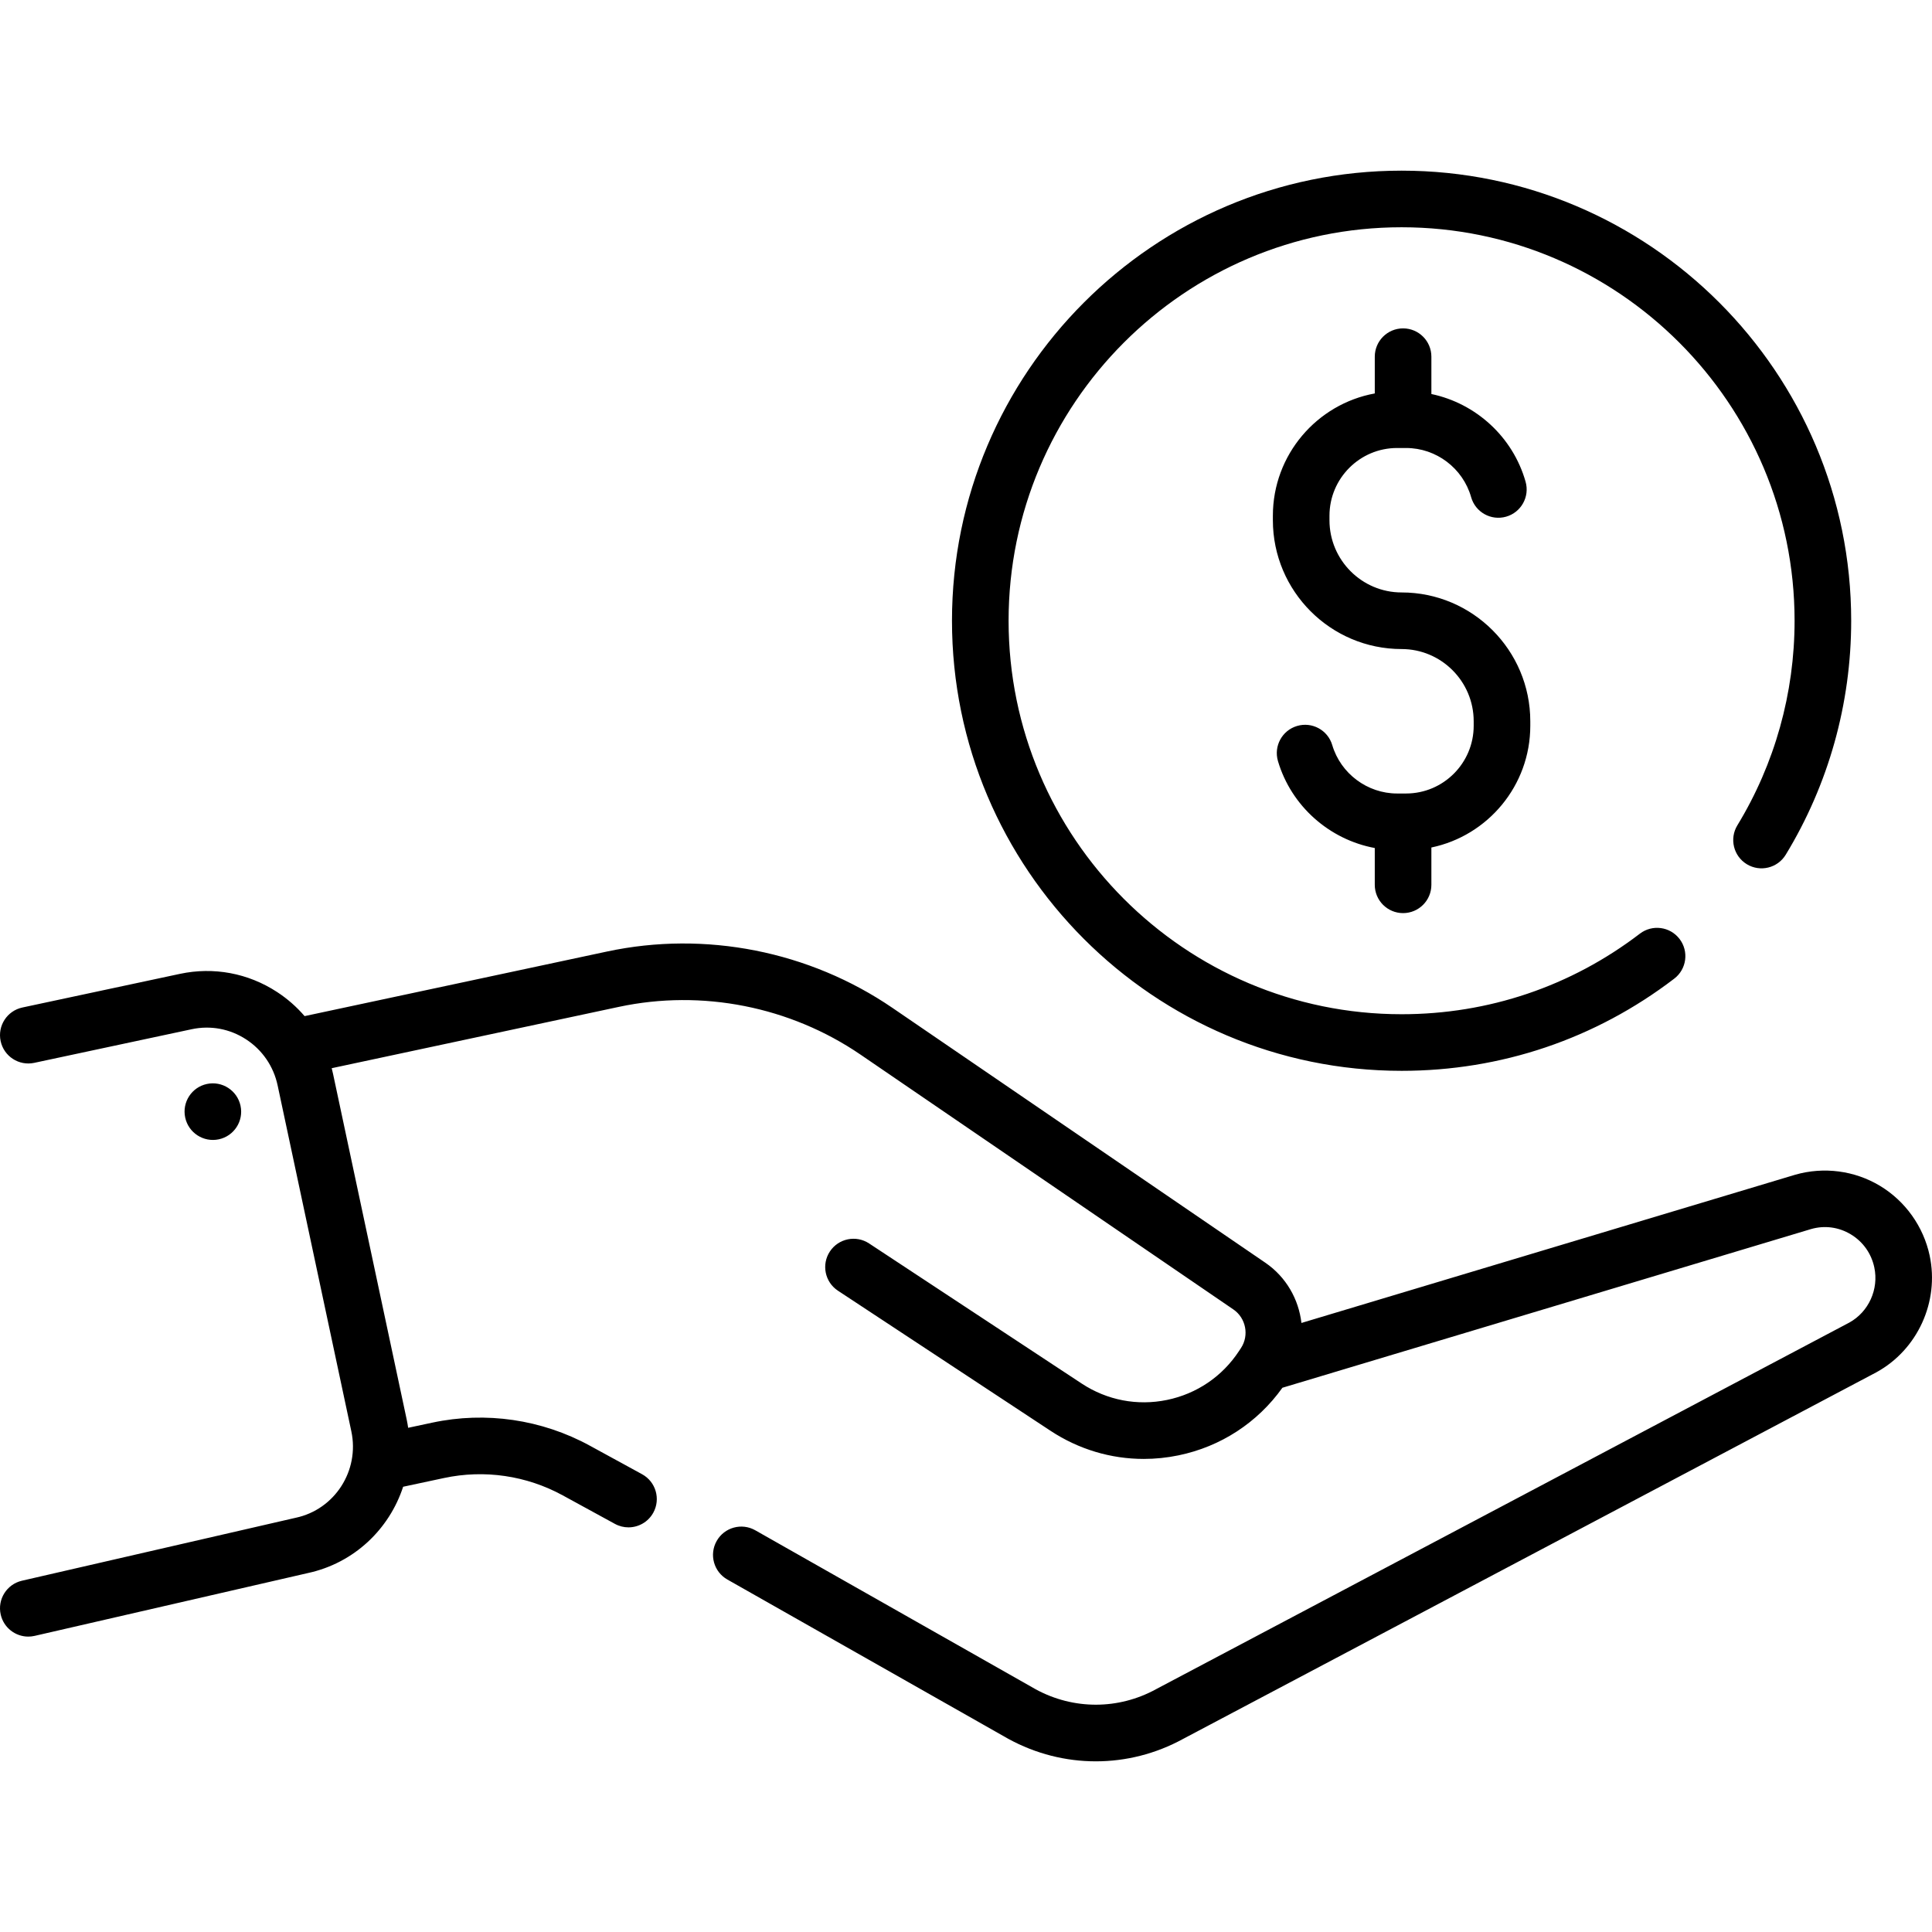 <?xml version="1.0" encoding="UTF-8"?>
<svg xmlns="http://www.w3.org/2000/svg" id="Capa_1" height="512" viewBox="0 0 511.99 511.99" width="512">
  <g>
    <path d="m371.427 283.776c26.37 0 51.356-8.449 72.26-24.433 3.29-2.516 3.918-7.224 1.402-10.514s-7.224-3.918-10.514-1.402c-18.265 13.966-40.101 21.349-63.148 21.349-57.427 0-104.146-46.778-104.146-104.275s46.719-104.275 104.146-104.275c57.426 0 104.146 46.778 104.146 104.275 0 19.182-5.243 37.929-15.163 54.212-2.154 3.538-1.034 8.152 2.504 10.307 3.536 2.153 8.151 1.034 10.307-2.503 11.353-18.636 17.353-40.081 17.353-62.016 0-65.769-53.448-119.275-119.146-119.275s-119.148 53.506-119.148 119.275 53.449 119.275 119.147 119.275zm.396-41.797c4.143 0 7.5-3.358 7.5-7.5v-9.888c14.946-3.108 26.212-16.39 26.212-32.258v-1.193c0-18.825-15.301-34.14-34.108-34.14-10.537 0-19.109-8.586-19.109-19.14v-1.193c0-9.896 8.038-17.947 17.918-17.947h2.383c7.976 0 15.065 5.359 17.239 13.032 1.129 3.986 5.271 6.302 9.261 5.171 3.985-1.129 6.3-5.275 5.171-9.26-3.372-11.9-13.177-20.77-24.966-23.247v-9.896c0-4.142-3.357-7.5-7.5-7.5s-7.5 3.358-7.5 7.5v9.742c-15.338 2.797-27.006 16.258-27.006 32.404v1.193c0 18.825 15.302 34.14 34.109 34.14 10.536 0 19.108 8.586 19.108 19.14v1.193c0 9.896-8.037 17.947-17.917 17.947h-2.383c-7.879 0-14.944-5.277-17.182-12.833-1.176-3.972-5.35-6.238-9.32-5.063-3.972 1.176-6.238 5.349-5.063 9.32 3.54 11.957 13.663 20.801 25.652 23.025v9.75c.001 4.144 3.359 7.501 7.501 7.501zm139.549 90.768c-1.643-7.712-6.452-14.458-13.195-18.509-6.699-4.025-14.846-5.104-22.441-2.927l-130.848 39.279c-.729-6.254-4.03-12.177-9.572-15.964l-98.785-67.513c-22.044-15.066-49.624-20.517-75.668-14.954l-80.145 17.116c-2.095-2.436-4.54-4.593-7.302-6.395-7.669-5.003-16.813-6.708-25.746-4.799l-41.734 8.913c-4.051.865-6.634 4.85-5.769 8.901.866 4.051 4.856 6.63 8.901 5.768l41.734-8.913c4.999-1.066 10.12-.112 14.417 2.692 4.311 2.813 7.278 7.146 8.355 12.202l19.531 91.662c2.221 10.424-4.386 20.702-14.726 22.91-.038.008-.076.017-.114.025l-72.444 16.657c-4.037.928-6.557 4.953-5.629 8.99.799 3.472 3.886 5.821 7.303 5.821.557 0 1.122-.062 1.687-.192l72.392-16.644c12.285-2.647 21.599-11.669 25.26-22.877l10.859-2.319c10.667-2.276 21.827-.645 31.424 4.598l13.841 7.563c1.142.624 2.374.92 3.589.92 2.654 0 5.227-1.412 6.589-3.905 1.985-3.635.649-8.192-2.986-10.178l-13.841-7.563c-12.745-6.964-27.572-9.132-41.748-6.104l-6.398 1.366c-.107-.73-.23-1.461-.386-2.193l-19.531-91.662c-.103-.485-.221-.964-.344-1.441l76.094-16.251c22.05-4.709 45.401-.091 64.072 12.668l98.785 67.514c3.321 2.27 4.226 6.855 2.017 10.221l-.519.791c-4.419 6.734-11.193 11.339-19.073 12.967-7.873 1.627-15.909.084-22.626-4.342l-56.34-37.129c-3.46-2.28-8.111-1.324-10.39 2.135-2.279 3.458-1.323 8.11 2.136 10.389l56.34 37.129c7.452 4.912 15.987 7.453 24.708 7.453 3.058 0 6.141-.313 9.205-.946 11.208-2.315 20.916-8.652 27.535-17.914l140.11-42.059c3.572-1.023 7.301-.528 10.496 1.392 3.239 1.946 5.458 5.063 6.25 8.777 1.229 5.771-1.483 11.769-6.601 14.605l-183.63 97.107c-.035.018-.069.037-.104.056-9.963 5.471-21.877 5.485-31.879.042l-74.336-42.15c-3.603-2.043-8.181-.779-10.224 2.825-2.043 3.603-.778 8.18 2.825 10.224l74.39 42.181.103.057c7.255 3.964 15.205 5.945 23.152 5.945s15.893-1.981 23.132-5.944l183.64-97.112c.035-.018.069-.037.104-.056 10.903-5.987 16.701-18.695 14.098-30.906zm-453.393-30.82c4.049-.86 6.628-4.841 5.761-8.892s-4.854-6.638-8.903-5.778-6.628 4.841-5.761 8.892c.867 4.052 4.854 6.638 8.903 5.778z"></path>
  </g>
</svg>
